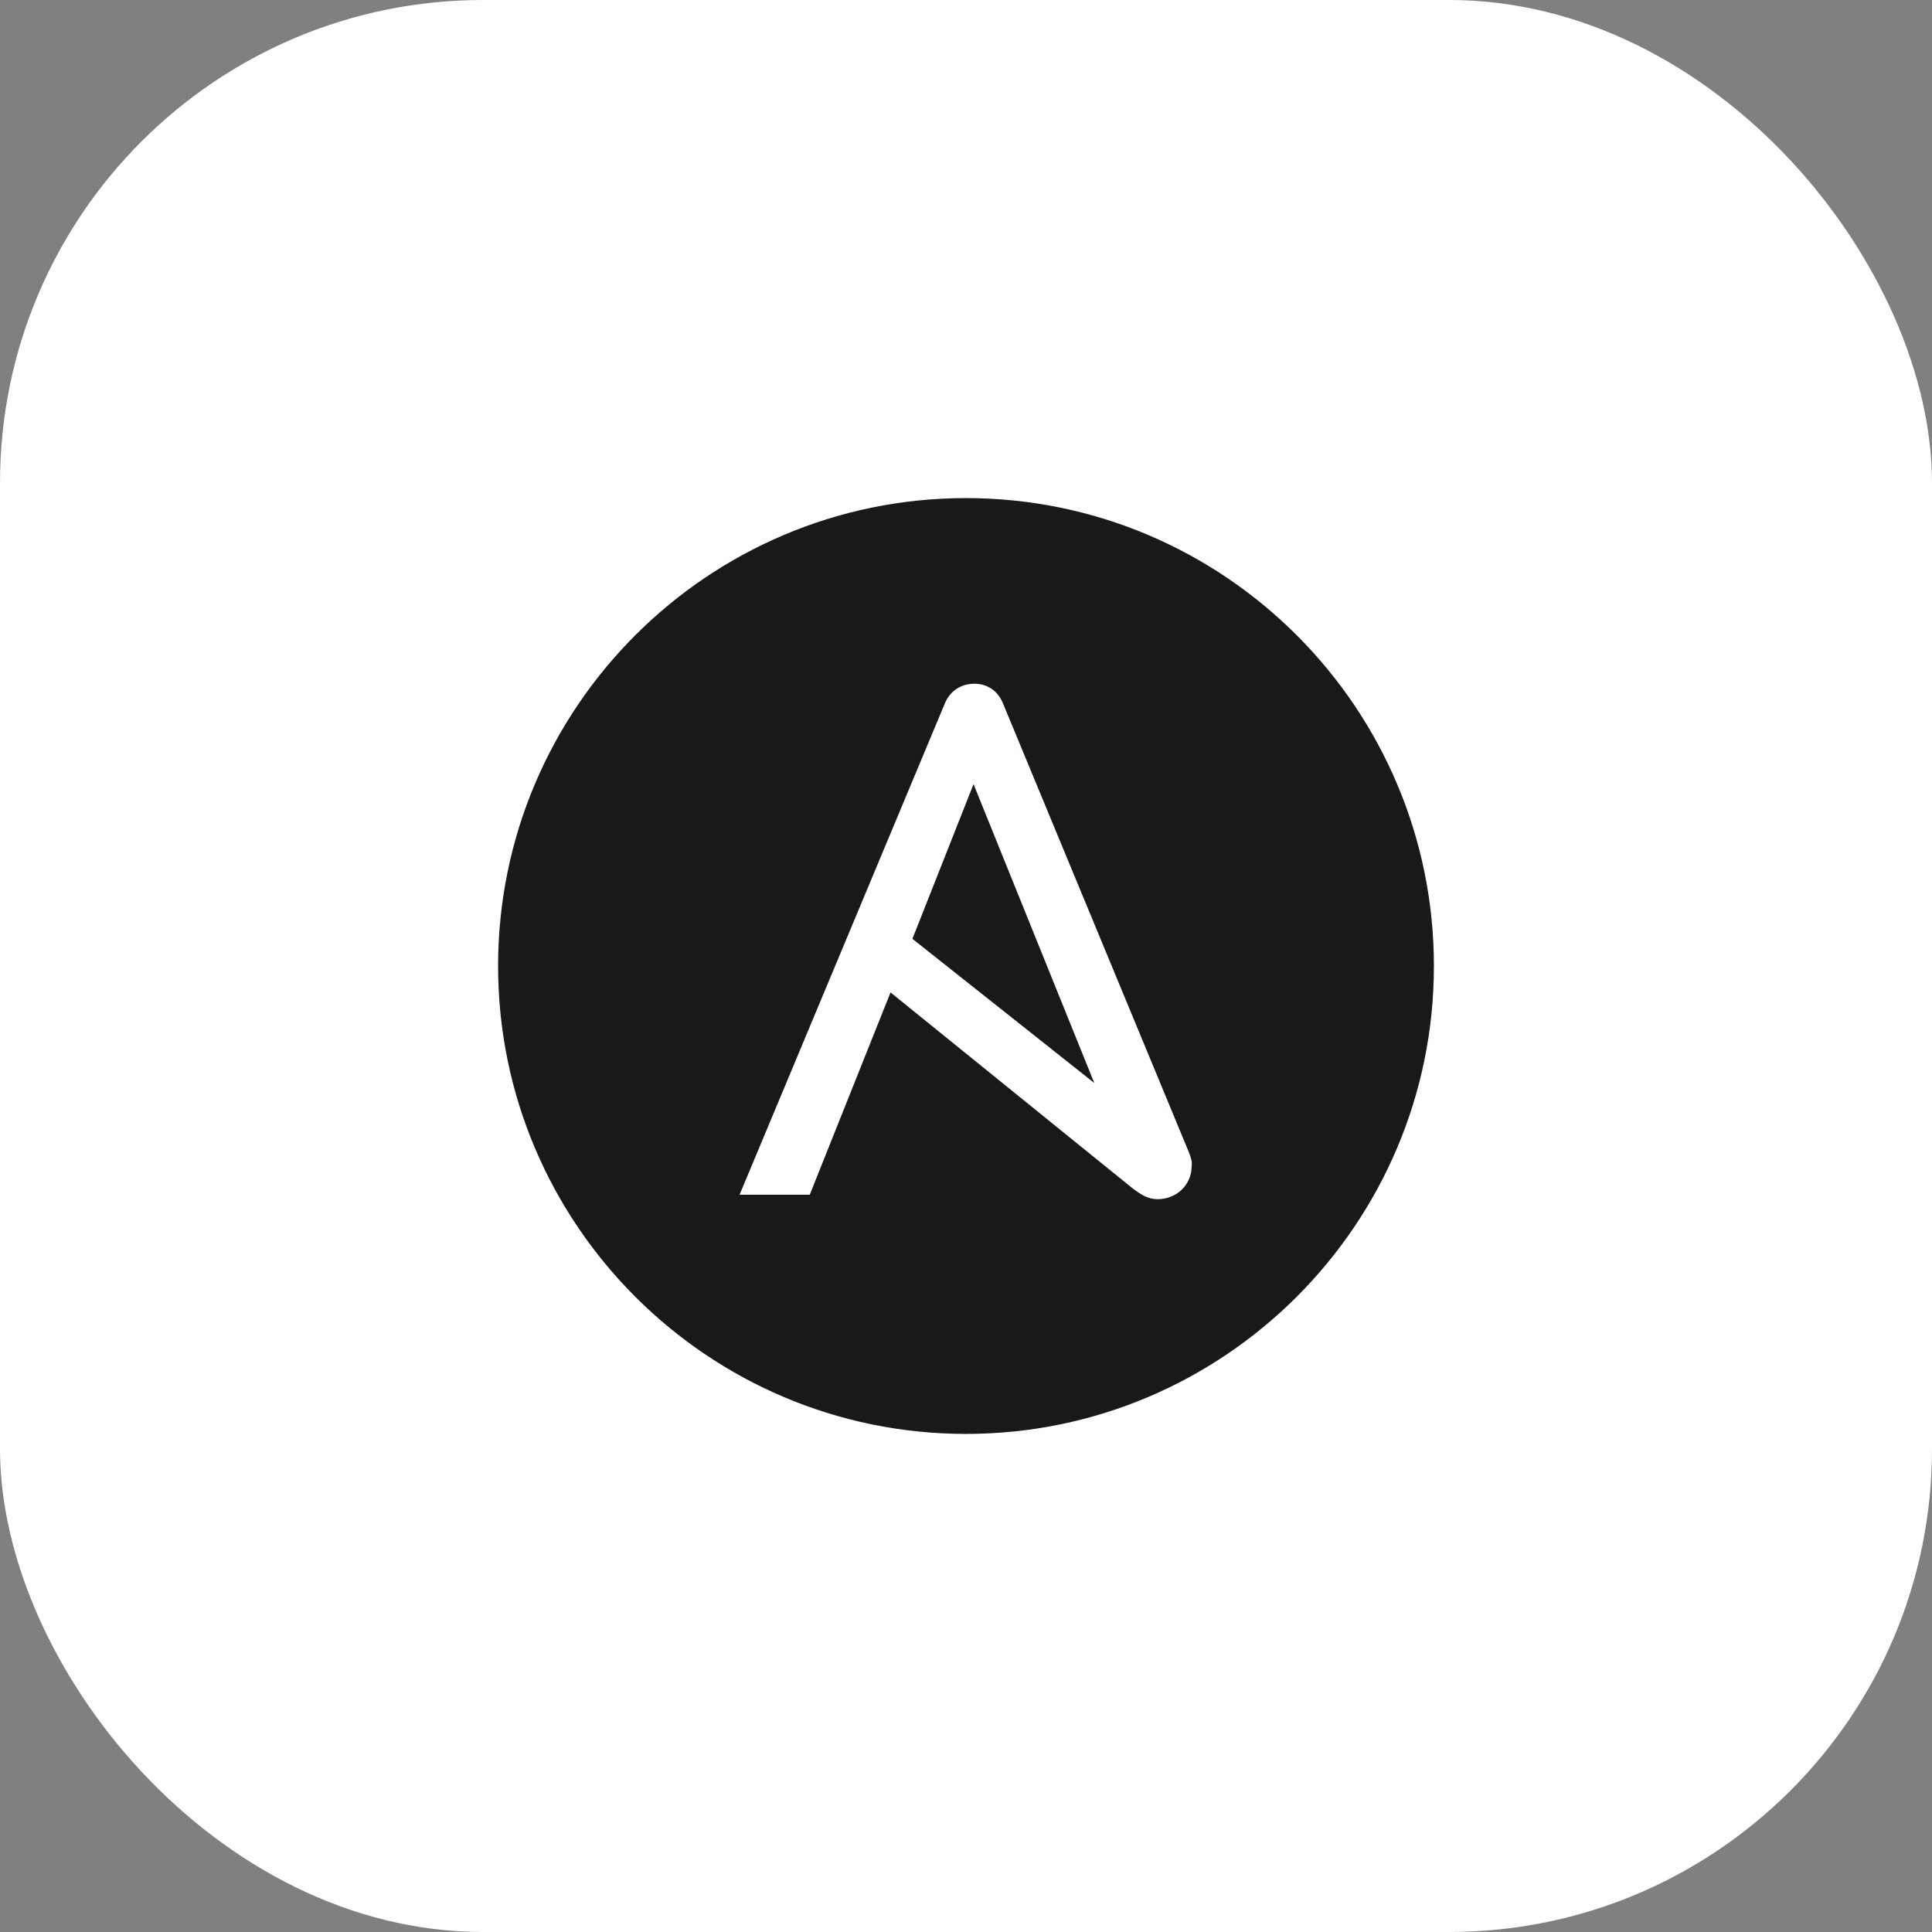 <svg xmlns="http://www.w3.org/2000/svg" width="80" height="80" viewBox="0 0 80 80" fill="none"><rect x="0" y="0" width="80" height="80" fill="#808080" stroke="none"/><rect width="80" height="80" rx="20" fill="white"></rect><g clip-path="url(#clip0_3238_1268)"><path d="M59.375 40C59.375 50.688 50.688 59.375 40 59.375C29.312 59.375 20.625 50.688 20.625 40C20.625 29.312 29.312 20.625 40 20.625C50.688 20.625 59.375 29.312 59.375 40Z" fill="#1A1918"></path><path d="M40.312 32.469L45.312 44.844L37.781 38.875L40.312 32.469ZM49.219 47.688L41.531 29.125C41.312 28.594 40.875 28.312 40.344 28.312C39.812 28.312 39.344 28.594 39.125 29.125L30.625 49.469H33.531L36.875 41.094L46.875 49.188C47.281 49.5 47.562 49.656 47.938 49.656C48.688 49.656 49.344 49.094 49.344 48.281C49.375 48.125 49.312 47.906 49.219 47.688Z" fill="white"></path></g><defs><clipPath id="clip0_3238_1268"><rect width="40" height="40" fill="white" transform="translate(20 20)"></rect></clipPath></defs></svg>